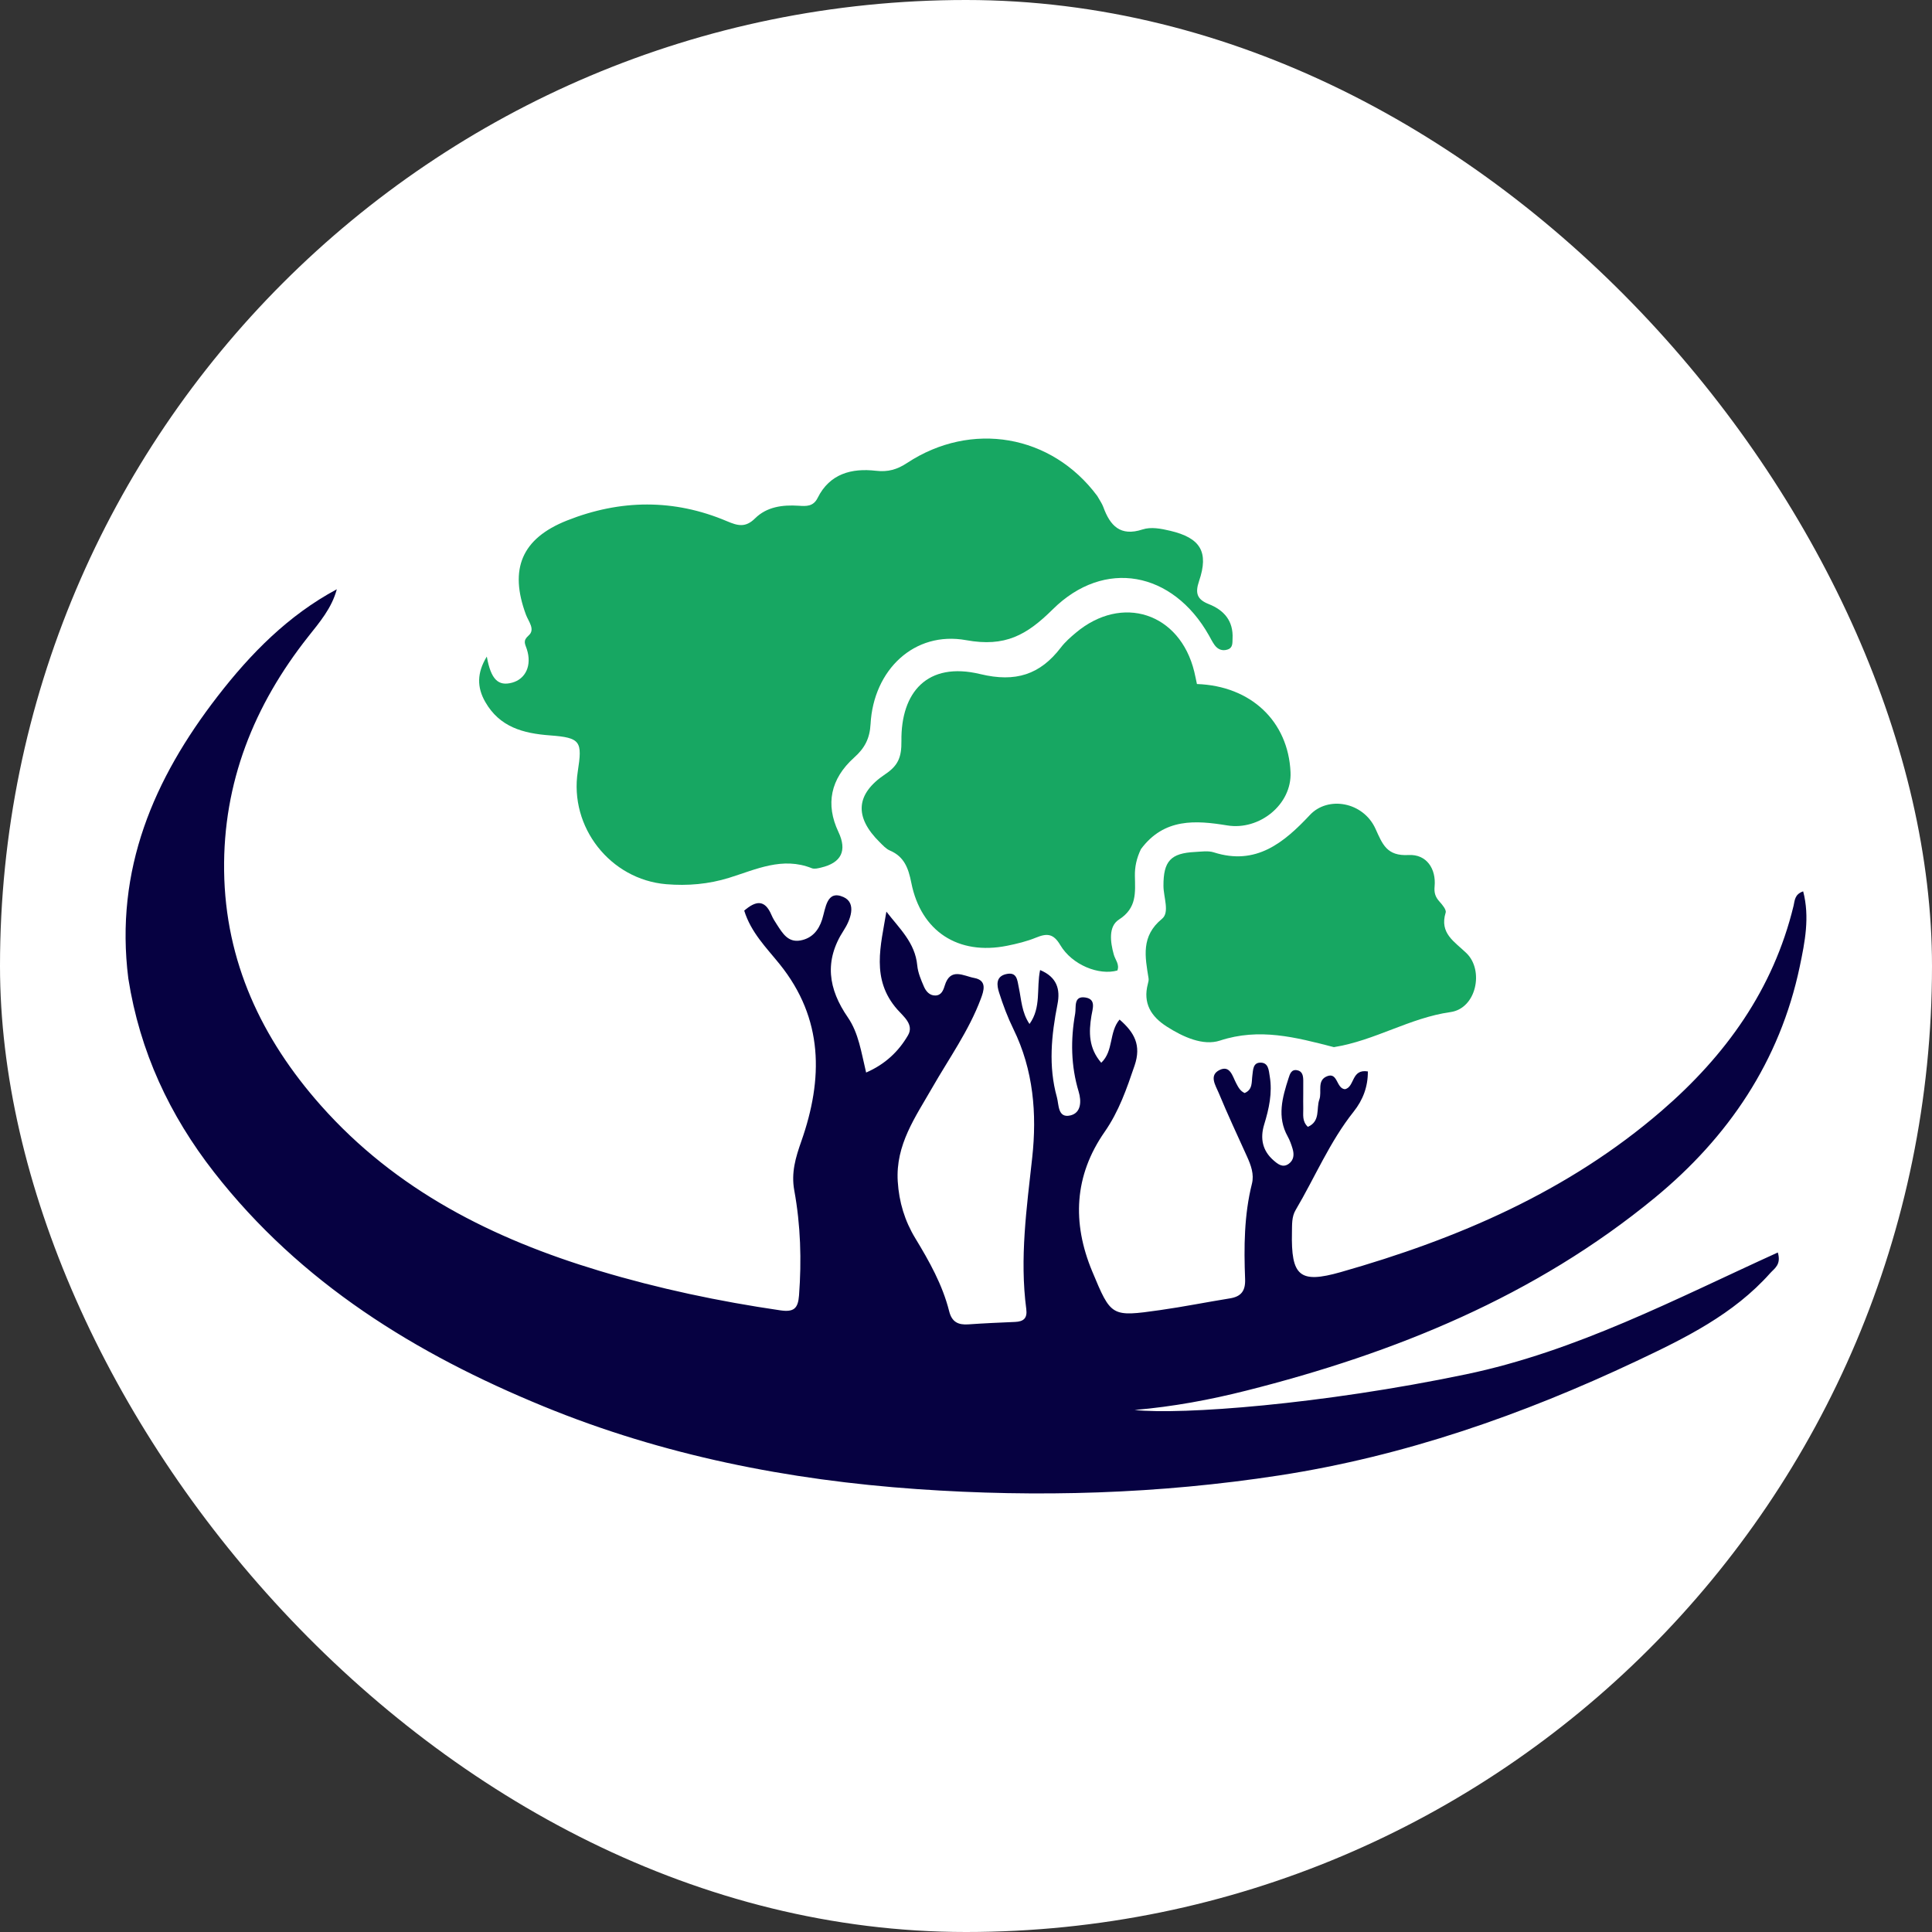 <svg xmlns="http://www.w3.org/2000/svg" version="1.1" xmlns:xlink="http://www.w3.org/1999/xlink" width="1000" height="1000"><rect width="100%" height="100%" fill="#333333" stroke="none"/><g clip-path="url(#SvgjsClipPath1106)"><rect width="1000" height="1000" fill="#ffffff"></rect><g transform="matrix(3,0,0,3,50,50)"><svg xmlns="http://www.w3.org/2000/svg" version="1.1" xmlns:xlink="http://www.w3.org/1999/xlink" width="300px" height="300px"><svg width="300px" height="300px" viewBox="0 0 300 300" version="1.1" xmlns="http://www.w3.org/2000/svg" xmlns:xlink="http://www.w3.org/1999/xlink">
    <title>splash</title>
    <g id="splash" stroke="none" fill="none" fill-rule="evenodd" stroke-width="1">
        <g id="z" transform="translate(4.763, 59.174)">
            <path d="M0.71,92.987 C-1.662,74.167 5.114,58.523 16.103,44.307 C21.813,36.919 28.305,30.318 36.682,25.826 C35.799,29.107 33.697,31.534 31.735,34.016 C22.379,45.851 17.042,59.185 17.237,74.403 C17.437,90.059 23.708,103.359 33.926,114.886 C46.903,129.525 63.612,137.898 81.986,143.42 C92.22,146.496 102.631,148.69 113.199,150.236 C115.531,150.577 116.258,149.924 116.428,147.665 C116.888,141.585 116.703,135.532 115.611,129.557 C115.05,126.488 115.837,123.874 116.822,121.073 C120.609,110.302 120.675,99.921 113.081,90.5 C110.798,87.668 108.147,85.057 106.973,81.271 C108.929,79.593 110.51,79.254 111.68,82.035 C111.929,82.628 112.288,83.181 112.641,83.723 C113.596,85.185 114.531,86.791 116.64,86.424 C118.638,86.076 119.81,84.698 120.41,82.816 C121.035,80.855 121.186,77.632 124.1,78.931 C126.454,79.981 125.24,82.983 124.146,84.664 C120.707,89.948 121.489,94.811 124.843,99.68 C126.72,102.405 127.153,105.676 128.006,109.208 C131.326,107.764 133.622,105.544 135.229,102.785 C136.31,100.932 134.44,99.525 133.379,98.318 C128.789,93.099 130.547,87.283 131.502,81.445 C133.727,84.333 136.462,86.8 136.825,90.715 C136.942,91.969 137.474,93.214 137.984,94.39 C138.322,95.168 138.936,95.919 139.913,95.916 C140.971,95.914 141.313,95.051 141.571,94.2 C142.541,91.009 144.851,92.561 146.64,92.886 C148.942,93.305 148.304,95.12 147.789,96.497 C145.727,102.006 142.296,106.779 139.401,111.839 C136.51,116.89 133.07,121.667 133.461,127.99 C133.681,131.56 134.675,134.809 136.488,137.797 C138.91,141.786 141.186,145.833 142.333,150.396 C142.798,152.249 143.894,152.777 145.631,152.657 C148.317,152.47 151.008,152.348 153.699,152.236 C155.162,152.175 155.847,151.612 155.636,150.008 C154.479,141.23 155.707,132.577 156.664,123.852 C157.488,116.335 156.876,108.758 153.422,101.716 C152.427,99.688 151.623,97.546 150.94,95.39 C150.556,94.182 150.332,92.655 152.134,92.229 C154.073,91.771 154.079,93.28 154.356,94.582 C154.794,96.635 154.837,98.828 156.194,100.83 C158.264,97.962 157.357,94.679 158.023,91.524 C160.936,92.741 161.527,94.853 161.026,97.397 C159.969,102.756 159.427,108.12 160.92,113.466 C161.276,114.74 161.048,117.118 163.239,116.609 C165.12,116.171 165.172,114.152 164.675,112.504 C163.33,108.048 163.269,103.544 164.075,99.019 C164.268,97.937 163.749,95.924 165.846,96.263 C167.722,96.566 167.08,98.178 166.875,99.429 C166.411,102.26 166.387,104.998 168.572,107.52 C170.737,105.471 169.875,102.26 171.734,100.066 C174.289,102.289 175.518,104.489 174.324,108.001 C172.96,112.012 171.622,115.906 169.158,119.444 C163.905,126.984 163.51,135.104 167.01,143.503 C170.277,151.342 170.285,151.388 178.688,150.2 C182.733,149.629 186.743,148.819 190.778,148.171 C192.723,147.859 193.468,146.865 193.391,144.846 C193.181,139.328 193.21,133.816 194.569,128.395 C194.981,126.753 194.397,125.192 193.716,123.688 C192.067,120.043 190.366,116.419 188.838,112.723 C188.315,111.457 187.09,109.671 189.007,108.758 C190.81,107.899 191.217,109.852 191.848,111.045 C192.201,111.713 192.535,112.395 193.31,112.742 C194.734,112.147 194.489,110.834 194.643,109.721 C194.776,108.756 194.737,107.526 196.001,107.499 C197.44,107.468 197.468,108.822 197.643,109.868 C198.121,112.726 197.513,115.461 196.683,118.172 C195.951,120.564 196.379,122.691 198.299,124.361 C199.011,124.98 199.859,125.697 200.892,124.974 C201.818,124.326 201.879,123.338 201.58,122.344 C201.364,121.623 201.107,120.894 200.742,120.239 C198.857,116.851 199.815,113.516 200.887,110.187 C201.113,109.484 201.353,108.621 202.366,108.808 C203.299,108.98 203.416,109.8 203.425,110.575 C203.446,112.199 203.395,113.823 203.425,115.446 C203.445,116.487 203.202,117.619 204.22,118.577 C206.437,117.616 205.637,115.416 206.202,113.859 C206.685,112.526 205.726,110.561 207.538,109.844 C209.411,109.102 209.099,111.97 210.629,112.085 C212.34,111.68 211.678,108.545 214.571,109.017 C214.59,111.633 213.734,113.927 212.117,115.958 C207.986,121.149 205.45,127.283 202.104,132.938 C201.415,134.102 201.502,135.444 201.474,136.74 C201.308,144.349 202.786,145.66 209.889,143.641 C230.083,137.899 249.108,129.744 265.231,115.832 C276.278,106.299 284.509,94.902 288.018,80.443 C288.224,79.591 288.177,78.444 289.677,77.949 C290.838,82.393 289.97,86.71 289.087,90.917 C285.654,107.277 276.741,120.392 264.086,130.806 C243.426,147.807 219.26,157.613 193.602,164.086 C187.332,165.668 180.99,166.856 174.323,167.427 C182.426,168.287 206.536,166.483 231.488,161.277 C250.557,157.299 267.619,148.289 285.302,140.254 C285.925,142.365 284.711,143.005 283.998,143.806 C277.656,150.937 269.289,155.037 260.904,158.994 C241.226,168.278 220.865,175.399 199.253,178.722 C178.487,181.915 157.661,182.54 136.75,181.075 C114.592,179.523 92.977,175.268 72.359,166.808 C50.329,157.768 30.431,145.544 15.491,126.391 C7.848,116.595 2.698,105.642 0.71,92.987 Z" id="Path" fill="#060141" fill-rule="nonzero"></path>
            <path d="M167.88,9.723 C168.314,10.492 168.707,11.029 168.925,11.63 C170.096,14.85 171.846,16.765 175.69,15.509 C177.167,15.026 178.878,15.362 180.475,15.739 C185.671,16.967 187.17,19.361 185.449,24.41 C184.733,26.512 185.103,27.59 187.132,28.391 C189.751,29.425 191.38,31.291 191.227,34.316 C191.19,35.045 191.321,35.905 190.389,36.218 C189.466,36.529 188.682,36.214 188.124,35.445 C187.748,34.925 187.463,34.337 187.145,33.775 C180.912,22.756 169.122,20.458 160.202,29.293 C155.718,33.734 151.991,35.833 145.278,34.612 C136.272,32.974 129.274,39.791 128.773,49.064 C128.636,51.596 127.755,53.235 125.96,54.843 C121.827,58.547 120.982,62.953 123.224,67.689 C124.755,70.925 123.746,73.018 120.223,73.848 C119.708,73.97 119.082,74.133 118.634,73.955 C113.558,71.927 109.022,74.164 104.348,75.615 C100.837,76.706 97.203,77.022 93.518,76.714 C83.871,75.906 76.76,66.863 78.256,57.261 C79.065,52.071 78.77,51.435 73.467,51.039 C68.813,50.693 64.78,49.607 62.294,45.266 C60.842,42.73 60.845,40.246 62.56,37.438 C63.269,41.391 64.531,42.593 66.93,41.941 C69.26,41.307 70.37,38.966 69.469,36.175 C69.161,35.224 68.729,34.725 69.783,33.793 C70.961,32.752 69.747,31.379 69.32,30.23 C66.382,22.325 68.584,17.06 76.401,13.962 C85.588,10.321 94.847,10.204 104,14.087 C105.856,14.874 107.187,15.237 108.841,13.597 C110.858,11.598 113.578,11.234 116.361,11.416 C117.638,11.499 118.879,11.598 119.641,10.064 C121.724,5.868 125.529,4.904 129.688,5.383 C131.803,5.626 133.361,5.164 135.071,4.038 C146.15,-3.256 159.979,-0.898 167.88,9.723" id="Shape" fill="#17A762" fill-rule="nonzero"></path>
            <path d="M175.419,70.663 C174.643,72.275 174.353,73.751 174.377,75.275 C174.424,78.129 174.76,80.806 171.625,82.815 C169.785,83.994 170.13,86.688 170.737,88.858 C170.99,89.763 171.76,90.551 171.355,91.601 C168.19,92.495 163.543,90.661 161.499,87.209 C160.306,85.193 159.186,85.167 157.324,85.928 C155.735,86.578 154.026,86.992 152.334,87.333 C143.903,89.028 137.466,84.863 135.801,76.467 C135.309,73.986 134.602,71.963 132.095,70.898 C131.429,70.615 130.887,69.995 130.35,69.467 C125.939,65.122 126.18,61.165 131.301,57.736 C133.502,56.261 134.131,54.848 134.096,52.005 C133.991,43.621 138.54,38.253 147.71,40.464 C153.797,41.933 158.025,40.562 161.626,35.85 C162.339,34.917 163.253,34.116 164.159,33.353 C172.154,26.616 182.153,29.9 184.623,40.059 C184.797,40.775 184.935,41.499 185.081,42.177 C194.406,42.494 200.841,48.623 201.229,57.393 C201.475,62.959 195.856,67.477 190.31,66.572 C184.912,65.69 179.425,65.261 175.419,70.663 Z" id="Path" fill="#17A762" fill-rule="nonzero"></path>
            <path d="M208.711,104.826 C202.071,103.11 195.842,101.467 189.053,103.694 C186.152,104.646 182.699,103.082 179.884,101.283 C177.171,99.55 175.729,97.253 176.613,93.915 C176.695,93.604 176.785,93.261 176.735,92.955 C176.137,89.231 175.386,85.682 179.06,82.68 C180.408,81.579 179.315,78.955 179.305,77.025 C179.284,72.737 180.544,71.355 184.767,71.151 C185.842,71.099 187.006,70.904 187.988,71.219 C195.293,73.56 200.112,69.525 204.578,64.762 C207.691,61.444 213.765,62.488 215.886,67.147 C217.099,69.813 217.827,71.888 221.593,71.679 C224.696,71.507 226.375,74.058 226.086,77.105 C225.98,78.212 226.224,78.927 226.919,79.701 C227.408,80.247 228.145,81.117 227.996,81.603 C226.88,85.225 229.556,86.629 231.604,88.633 C234.634,91.598 233.298,98.148 228.831,98.778 C221.772,99.775 215.83,103.685 208.711,104.826 Z" id="Path" fill="#17A762" fill-rule="nonzero"></path>
        </g>
    </g>
</svg></svg></g></g><defs><clipPath id="SvgjsClipPath1106"><rect width="1000" height="1000" x="0" y="0" rx="500" ry="500"></rect></clipPath></defs></svg>